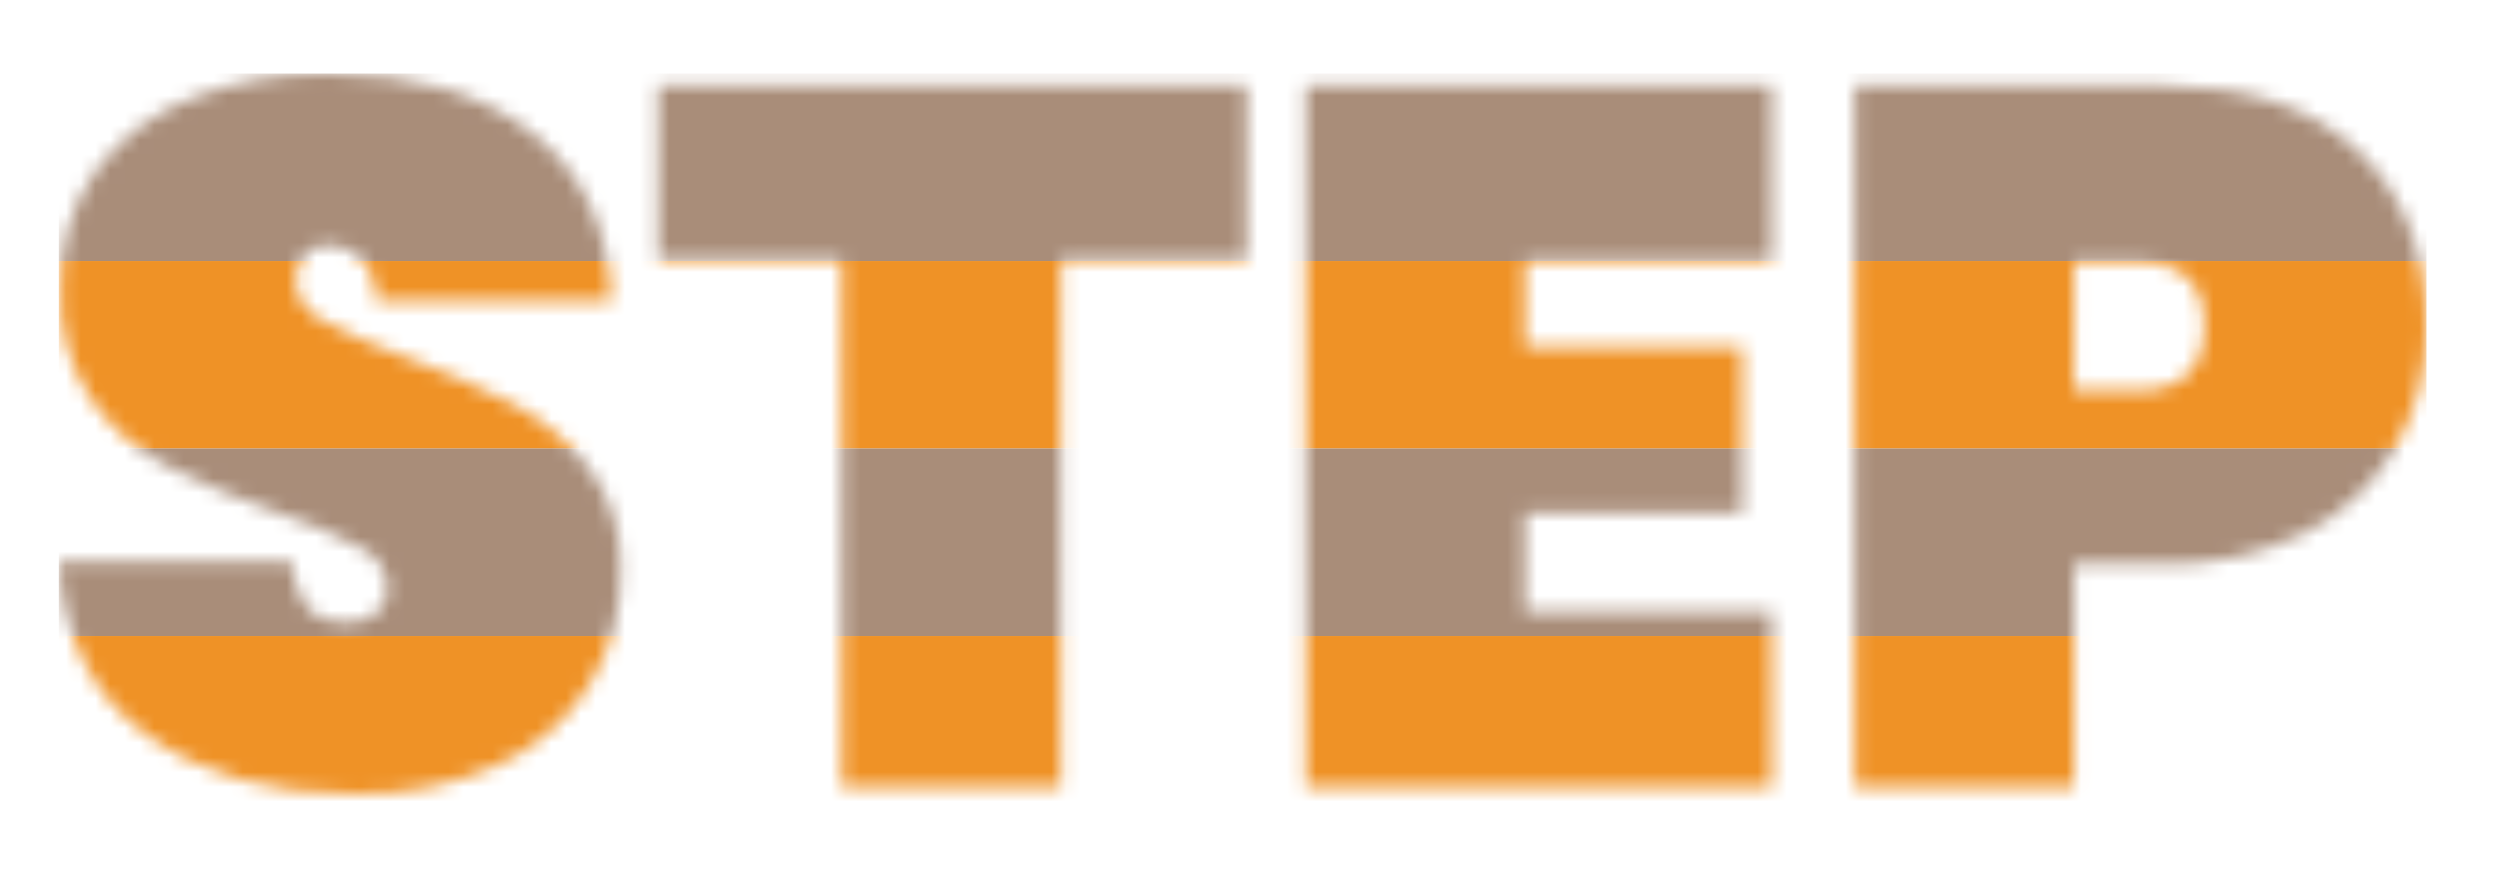 <?xml version="1.0" encoding="UTF-8"?>
<svg xmlns="http://www.w3.org/2000/svg" width="170" height="60" viewBox="0 0 170 60" fill="none">
  <mask id="mask0_191_6169" style="mask-type:luminance" maskUnits="userSpaceOnUse" x="4" y="5" width="161" height="49">
    <path d="M44.752 5.811V17.671H57.24V53.521H72.145V17.671H84.768V5.811H44.752ZM88.795 5.811V53.521H120.484V41.593H103.7V34.856H118.47V23.602H103.7V17.74H120.484V5.811H88.795ZM141.029 17.806H145.258C148.348 17.806 149.892 19.266 149.89 22.186C149.888 25.105 148.343 26.565 145.254 26.566H141.025L141.029 17.806ZM126.124 5.811V53.521H141.029V38.359H146.937C150.342 38.459 153.72 37.719 156.773 36.203C159.341 34.899 161.476 32.873 162.916 30.373C164.317 27.875 165.035 25.051 164.999 22.186C164.999 17.199 163.442 13.223 160.33 10.259C157.217 7.295 152.753 5.812 146.937 5.811H126.124ZM13.029 6.686C10.435 7.687 8.178 9.406 6.517 11.642C4.887 13.952 4.05 16.731 4.133 19.56C3.974 22.259 4.706 24.936 6.214 27.175C7.548 29.066 9.308 30.612 11.351 31.69C13.795 32.916 16.318 33.974 18.904 34.858C20.848 35.494 22.735 36.294 24.544 37.25C25.07 37.489 25.518 37.872 25.839 38.354C26.159 38.836 26.339 39.399 26.357 39.978C26.382 40.323 26.318 40.669 26.171 40.982C26.023 41.295 25.798 41.565 25.516 41.764C24.908 42.16 24.194 42.36 23.469 42.337C21.275 42.337 20.067 40.966 19.844 38.226H4C4.312 43.393 6.314 47.313 10.008 49.985C13.701 52.657 18.39 53.993 24.073 53.993C27.423 54.078 30.749 53.41 33.808 52.039C36.358 50.907 38.517 49.042 40.011 46.679C41.505 44.316 42.267 41.561 42.201 38.763C42.293 36.272 41.535 33.824 40.051 31.824C38.688 30.04 36.96 28.569 34.983 27.511C32.581 26.278 30.103 25.198 27.565 24.277C25.612 23.583 23.716 22.739 21.891 21.754C21.379 21.518 20.941 21.145 20.628 20.675C20.314 20.205 20.135 19.657 20.113 19.092C20.074 18.44 20.291 17.799 20.717 17.305C20.915 17.096 21.154 16.93 21.421 16.82C21.686 16.71 21.973 16.658 22.26 16.666C23.106 16.647 23.926 16.961 24.544 17.541C24.893 17.934 25.162 18.392 25.335 18.889C25.508 19.387 25.581 19.913 25.551 20.439H41.596C41.417 15.544 39.615 11.747 36.192 9.05C32.769 6.353 28.147 5.004 22.328 5.003C19.149 4.953 15.991 5.524 13.029 6.686Z" fill="white"></path>
  </mask>
  <g mask="url(#mask0_191_6169)">
    <path d="M165 5H4V17.75H165V5Z" fill="#A98D79"></path>
    <path d="M165 17.75H4V30.5H165V17.75Z" fill="#EF9226"></path>
    <path d="M165 30.5H4V43.25H165V30.5Z" fill="#A98D79"></path>
    <path d="M165 43.25H4V56H165V43.25Z" fill="#EF9226"></path>
  </g>
</svg>
